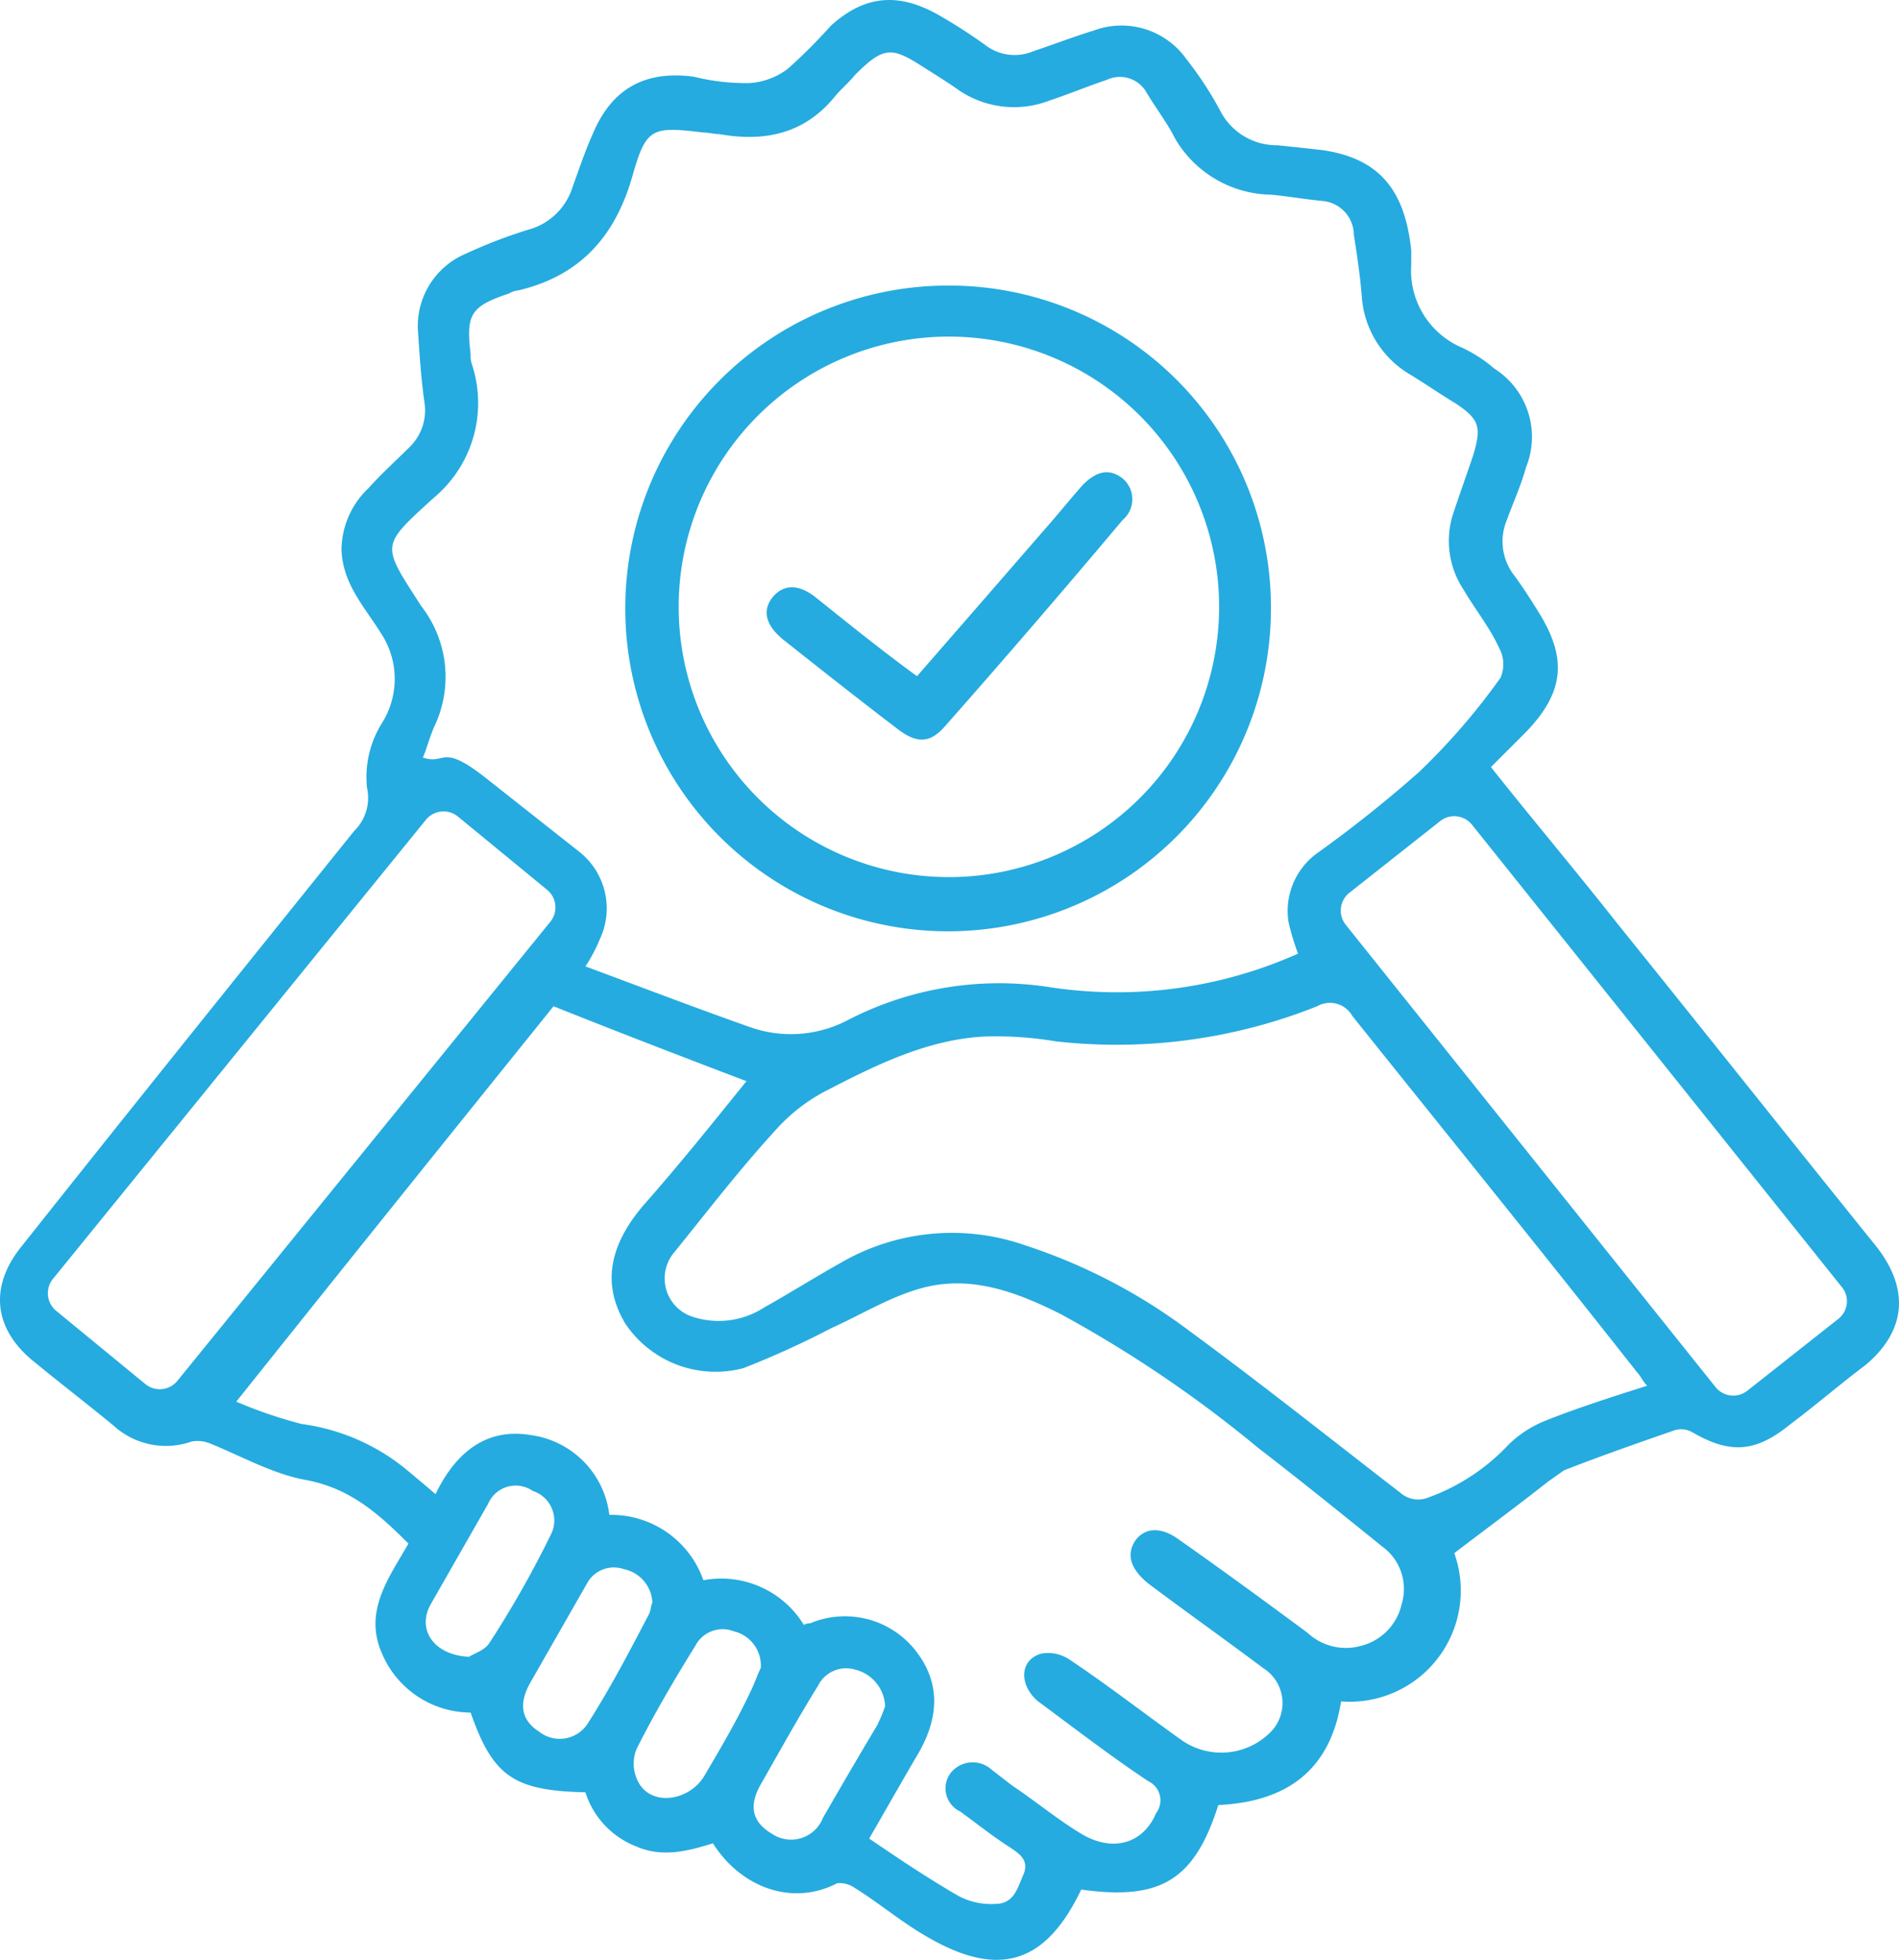 <svg xmlns="http://www.w3.org/2000/svg" width="119.117" height="122.919" viewBox="0 0 119.117 122.919">
  <g id="Group_726" data-name="Group 726" transform="translate(-0.079 -0.089)">
    <path id="Path_13698" data-name="Path 13698" d="M59.4,18A20.25,20.25,0,1,0,79.8,38.3,20.188,20.188,0,0,0,59.4,18Zm.2,37.1a16.95,16.95,0,1,1,0-33.9,16.95,16.95,0,0,1,0,33.9Z" fill="#25abdf"/>
    <path id="Path_13699" data-name="Path 13699" d="M51.3,37.6c-1.1-.9-2.1-.9-2.8,0-.6.8-.4,1.7.7,2.6,2.4,1.9,4.8,3.8,7.3,5.7,1.1.8,1.9.8,2.8-.2,3.8-4.3,7.5-8.6,11.2-13a1.7,1.7,0,0,0,0-2.6c-.9-.7-1.7-.4-2.5.4-.8.9-1.6,1.9-2.4,2.8-2.6,3-5.3,6.1-8,9.2C55.4,40.9,53.3,39.2,51.3,37.6Z" fill="#25abdf"/>
    <path id="Path_13700" data-name="Path 13700" d="M117.8,78.3c-5.4-6.7-10.8-13.5-16.2-20.2-2.6-3.3-5.3-6.5-8-9.9L95.8,46c2.4-2.5,2.6-4.6.8-7.5-.5-.8-1-1.6-1.6-2.4a3.472,3.472,0,0,1-.4-3.4c.4-1.1.9-2.2,1.2-3.3a5.067,5.067,0,0,0-2-6.2,8.577,8.577,0,0,0-2-1.3,5.255,5.255,0,0,1-3.2-5.2v-.9c-.4-3.9-2.1-5.8-5.6-6.3-.9-.1-1.8-.2-2.8-.3A3.983,3.983,0,0,1,76.6,7a22.031,22.031,0,0,0-2.1-3.2A4.986,4.986,0,0,0,68.7,2c-1.3.4-2.6.9-3.8,1.3A3.008,3.008,0,0,1,62,3a32.842,32.842,0,0,0-3.1-2c-2.5-1.4-4.6-1.2-6.7.7a34.392,34.392,0,0,1-2.7,2.7,4.443,4.443,0,0,1-2.4.9,13.425,13.425,0,0,1-3.5-.4c-3-.4-5.1.7-6.3,3.5-.5,1.1-.9,2.3-1.3,3.4a4,4,0,0,1-2.8,2.7A31.208,31.208,0,0,0,29.3,16a4.918,4.918,0,0,0-3,4.9c.1,1.5.2,3,.4,4.4a3.217,3.217,0,0,1-.9,2.8c-.9.9-1.8,1.7-2.6,2.6a5.383,5.383,0,0,0-1.7,3.9c.1,2.2,1.5,3.6,2.6,5.4a5.2,5.2,0,0,1-.1,5.5,6.393,6.393,0,0,0-.9,4,2.887,2.887,0,0,1-.8,2.7c-7,8.7-14,17.4-20.9,26.1-2,2.5-1.7,5.1.7,7.1,1.7,1.4,3.4,2.7,5.1,4.1a4.867,4.867,0,0,0,4.9,1,2.079,2.079,0,0,1,1.1.1c2,.8,3.9,1.9,6,2.3,2.8.5,4.6,2.1,6.5,4-1.2,2.1-2.8,4.2-1.7,6.8a6.075,6.075,0,0,0,5.6,3.8c1.4,4,2.7,4.9,7.2,5a5.39,5.39,0,0,0,3.2,3.4c1.6.7,3.2.3,4.8-.2,1.7,2.7,4.9,4,7.8,2.5a1.676,1.676,0,0,1,1.1.3c1.6,1,3,2.2,4.6,3.1,4.5,2.6,7.4,1.6,9.6-3,5,.7,7.1-.6,8.6-5.3,4.2-.2,7-2.1,7.7-6.5a6.971,6.971,0,0,0,7.1-9.3c2.1-1.6,4-3,5.9-4.5.3-.2.7-.5,1-.7,2.3-.9,4.6-1.7,6.9-2.5a1.417,1.417,0,0,1,1.1.1c2.4,1.4,4,1.3,6.2-.5,1.6-1.2,3.1-2.5,4.7-3.7C119.6,83.6,119.9,81,117.8,78.3Zm-90.5-47A7.736,7.736,0,0,0,29.7,23a1.7,1.7,0,0,1-.1-.7c-.3-2.5,0-3,2.4-3.8a1.421,1.421,0,0,1,.6-.2c3.8-.9,6-3.3,7.1-7,.9-3.2,1.2-3.3,4.5-2.9.3,0,.7.1,1,.1,2.8.5,5.3,0,7.2-2.3.4-.5.9-.9,1.3-1.4C55.5,3,56,3,58,4.3c.8.5,1.6,1,2.3,1.5a6.178,6.178,0,0,0,5.6.6c1.2-.4,2.4-.9,3.6-1.3a1.912,1.912,0,0,1,2.5.8c.6,1,1.3,1.9,1.8,2.9a7.1,7.1,0,0,0,6,3.5c1.1.1,2.2.3,3.3.4A2.149,2.149,0,0,1,85,14.8c.2,1.3.4,2.6.5,3.9a6.158,6.158,0,0,0,2.9,4.8c1,.6,2,1.3,3,1.9,1.5,1,1.6,1.5,1.1,3.2-.4,1.2-.8,2.3-1.2,3.5a5.545,5.545,0,0,0,.6,5c.7,1.2,1.6,2.3,2.2,3.6a2.138,2.138,0,0,1,.1,1.9,41.585,41.585,0,0,1-5.1,5.9,79.478,79.478,0,0,1-6.4,5.1,4.475,4.475,0,0,0-1.8,4.3,15.19,15.19,0,0,0,.6,2A27.856,27.856,0,0,1,65.9,62a20.633,20.633,0,0,0-12.7,2.1,7.684,7.684,0,0,1-6.1.4c-3.4-1.2-6.8-2.5-10.3-3.8a9.466,9.466,0,0,0,.9-1.7,4.52,4.52,0,0,0-1.3-5.5L30.7,49c-3-2.4-2.6-.9-4.1-1.4.2-.4.4-1.2.7-1.9a7.224,7.224,0,0,0-.8-7.6C24,34.2,23.9,34.4,27.3,31.3ZM11.2,86.7a1.426,1.426,0,0,1-2,.2L3.6,82.3a1.426,1.426,0,0,1-.2-2L26.8,51.5a1.426,1.426,0,0,1,2-.2l5.6,4.6a1.426,1.426,0,0,1,.2,2Zm19.6,16.4c-.3.5-1,.7-1.3.9-2.2-.1-3.3-1.7-2.4-3.3l3.6-6.3a1.88,1.88,0,0,1,2.8-.8,1.947,1.947,0,0,1,1.1,2.8A63.792,63.792,0,0,1,30.8,103.1Zm6.2,5a2.089,2.089,0,0,1-3.1.6q-1.65-1.05-.6-3l3.6-6.3a1.911,1.911,0,0,1,2.3-.9,2.246,2.246,0,0,1,1.8,2.1c-.1.2-.1.5-.2.7C39.6,103.6,38.4,105.9,37,108.1Zm7.3,3.3c-.9,1.6-3.2,2-4.1.6a2.463,2.463,0,0,1-.2-2.2c1.1-2.2,2.4-4.4,3.7-6.5a1.929,1.929,0,0,1,2.4-.9,2.207,2.207,0,0,1,1.7,2.3c-.2.4-.4,1-.7,1.6C46.3,108,45.3,109.7,44.3,111.4Zm7.4,2.7a2.142,2.142,0,0,1-3.2,1c-1.2-.7-1.5-1.7-.7-3.1,1.2-2.1,2.3-4.1,3.6-6.2a1.962,1.962,0,0,1,2.3-1,2.474,2.474,0,0,1,1.9,2.3,10.411,10.411,0,0,1-.5,1.2C53.9,110.3,52.8,112.2,51.7,114.1ZM88,100.7a3.477,3.477,0,0,1-2.5,2.6,3.52,3.52,0,0,1-3.4-.8c-2.7-2-5.3-3.9-8-5.8-1.2-.9-2.2-.8-2.8,0-.6.9-.3,1.8.8,2.7,2.4,1.8,4.8,3.5,7.2,5.3a2.592,2.592,0,0,1,.4,4.1,4.353,4.353,0,0,1-5.4.5c-2.4-1.7-4.7-3.5-7.1-5.1a2.409,2.409,0,0,0-1.8-.4c-1.4.4-1.4,2-.2,3,2.3,1.7,4.5,3.4,6.9,5a1.326,1.326,0,0,1,.5,2c-.8,1.9-2.7,2.5-4.7,1.3-1.5-.9-2.8-2-4.3-3-.4-.3-.9-.7-1.3-1a1.765,1.765,0,0,0-2.6.2,1.605,1.605,0,0,0,.6,2.4c1.1.8,2.1,1.6,3.2,2.3.6.4,1.1.8.8,1.6-.4.9-.6,1.9-1.8,1.9a4.337,4.337,0,0,1-2.3-.5c-1.9-1.1-3.7-2.3-5.6-3.6,1.1-1.9,2-3.5,3-5.2,1.5-2.5,1.4-4.7-.1-6.6a5.634,5.634,0,0,0-6.6-1.7.756.756,0,0,0-.4.1,6.07,6.07,0,0,0-6.3-2.8,6.123,6.123,0,0,0-5.9-4.1,5.731,5.731,0,0,0-4.9-5c-2.9-.5-4.8,1.2-6,3.7-.7-.6-1.3-1.1-1.9-1.6A13.088,13.088,0,0,0,19,89.4,28.5,28.5,0,0,1,14.9,88c6.7-8.4,13.3-16.6,19.9-24.8,4,1.6,7.9,3.1,12.1,4.7-2.1,2.6-4.1,5.1-6.3,7.6-2.3,2.6-2.8,5.1-1.3,7.6a6.812,6.812,0,0,0,7.4,2.8,54.489,54.489,0,0,0,5.5-2.5c2-.9,3.9-2.1,6-2.6,3-.7,5.8.4,8.4,1.7A77.305,77.305,0,0,1,79,90.9c2.6,2,5.2,4.1,7.8,6.2A3.278,3.278,0,0,1,88,100.7Zm9-11.5a7.039,7.039,0,0,0-2.3,1.5,12.862,12.862,0,0,1-5,3.3,1.7,1.7,0,0,1-1.8-.3c-4.4-3.4-8.8-6.9-13.3-10.2a35.392,35.392,0,0,0-10.2-5.3,13.9,13.9,0,0,0-11.6,1.1c-1.6.9-3.2,1.9-4.8,2.8a5.245,5.245,0,0,1-4.4.6,2.53,2.53,0,0,1-1.2-4.1c2.1-2.6,4.1-5.2,6.3-7.6a11.089,11.089,0,0,1,3.2-2.5c3.1-1.6,6.3-3.2,9.9-3.4a22.706,22.706,0,0,1,4.5.3,33.952,33.952,0,0,0,16.4-2.2,1.609,1.609,0,0,1,2.2.6c6,7.5,12,14.9,17.9,22.4.2.2.3.5.6.8C101.2,87.7,99,88.4,97,89.2Zm18.4-6.4-5.7,4.5a1.426,1.426,0,0,1-2-.2l-23.2-29a1.426,1.426,0,0,1,.2-2l5.7-4.5a1.426,1.426,0,0,1,2,.2l23.2,29A1.4,1.4,0,0,1,115.4,82.8Z" fill="#25abdf"/>
  </g>
</svg>
